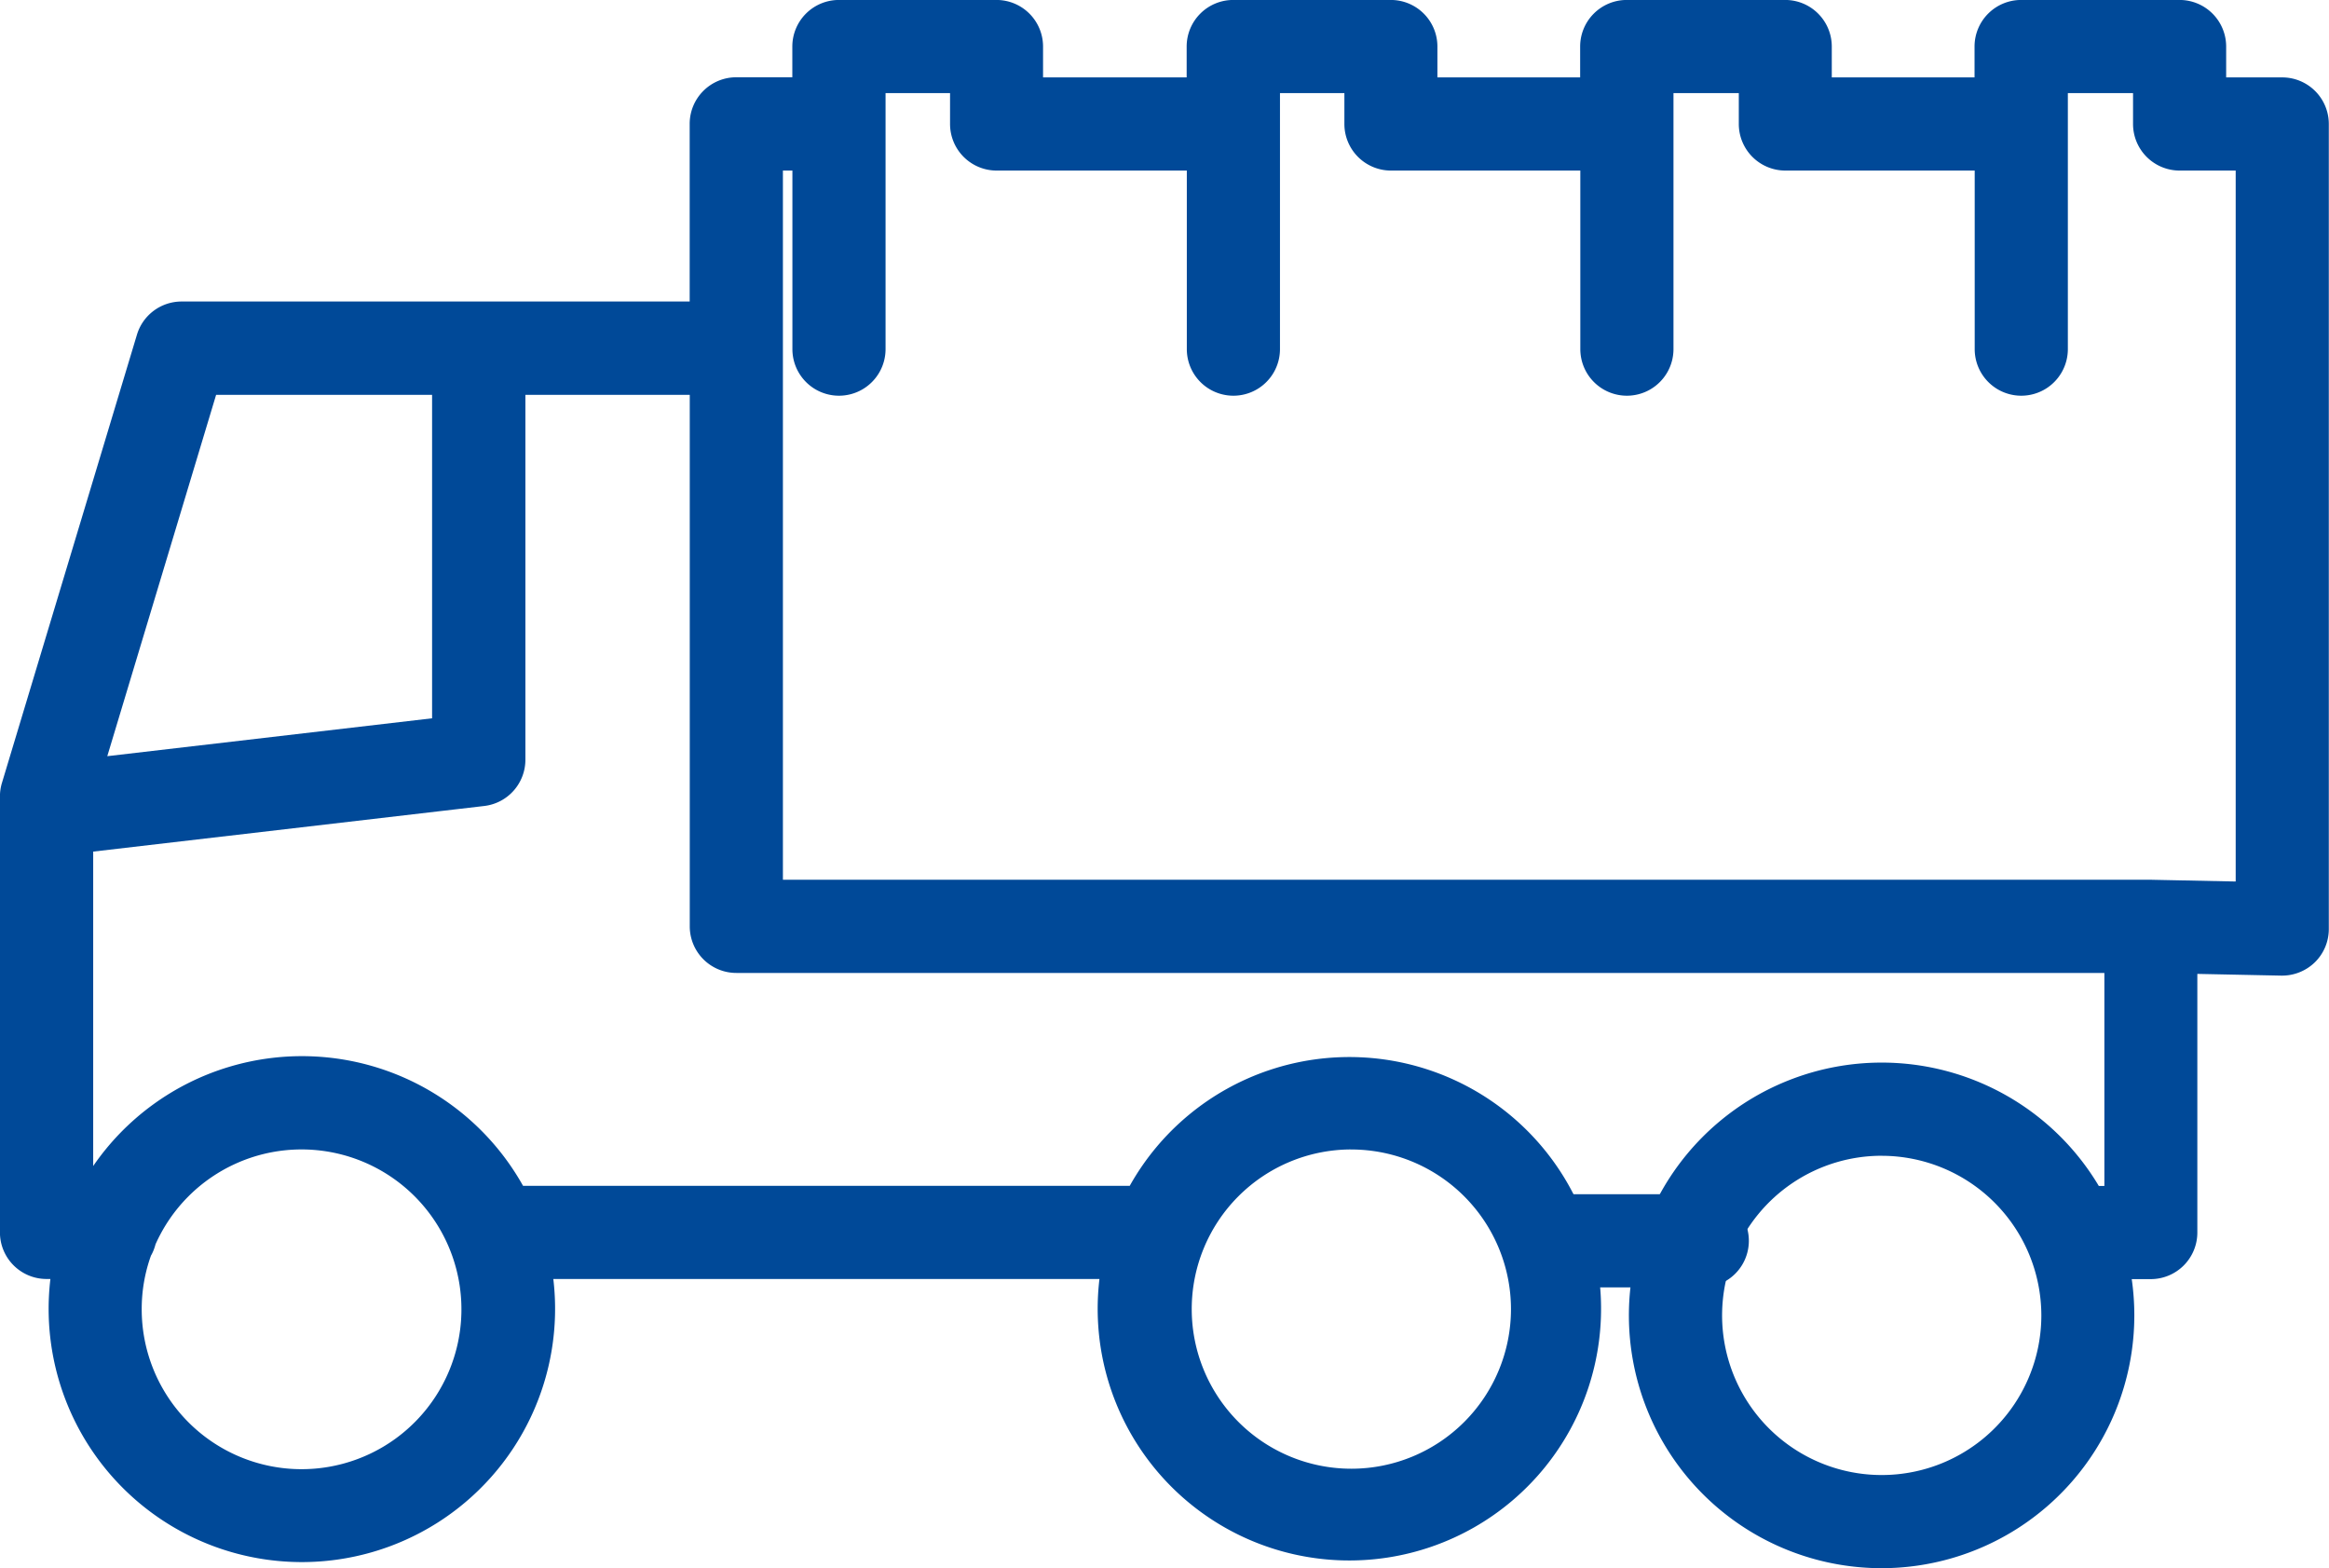 <svg id="Group_73" data-name="Group 73" xmlns="http://www.w3.org/2000/svg" width="120.006" height="80.8" viewBox="0 0 120.006 80.8">
  <g id="Group_72" data-name="Group 72">
    <g id="Group_70" data-name="Group 70">
      <g id="Group_69" data-name="Group 69">
        <path id="Path_80" data-name="Path 80" d="M176.959,1115.4a13.025,13.025,0,1,1,11.186-19.694h.287v-10.975H117.941a2.4,2.4,0,0,1-2.4-2.4v-27.386h-8.469v18.8a2.4,2.4,0,0,1-2.122,2.384l-20.148,2.35v16.2a13.052,13.052,0,0,1,22.149,1.02h31.261a12.969,12.969,0,1,1-1.561,4.8H108.511a13.048,13.048,0,1,1-25.914,0h-.2a2.4,2.4,0,0,1-2.4-2.4v-21.731c0-.022,0-.044,0-.066v-.66a2.424,2.424,0,0,1,.1-.692l6.96-23.106a2.4,2.4,0,0,1,2.3-1.707h26.18v-9.154a2.4,2.4,0,0,1,2.4-2.4h2.889V1037a2.4,2.4,0,0,1,2.4-2.4h8.119a2.4,2.4,0,0,1,2.4,2.4v1.59h7.4V1037a2.4,2.4,0,0,1,2.4-2.4h8.12a2.4,2.4,0,0,1,2.4,2.4v1.59h7.355V1037a2.4,2.4,0,0,1,2.4-2.4h8.166a2.4,2.4,0,0,1,2.4,2.4v1.59h7.356V1037a2.4,2.4,0,0,1,2.4-2.4h8.165a2.4,2.4,0,0,1,2.4,2.4v1.59h2.889a2.4,2.4,0,0,1,2.4,2.4v41.48a2.4,2.4,0,0,1-.72,1.714,2.427,2.427,0,0,1-1.729.685l-4.325-.089v13.326a2.4,2.4,0,0,1-2.4,2.4h-.981a13.03,13.03,0,0,1-12.892,14.894Zm0-21.25a8.225,8.225,0,1,0,8.225,8.224A8.234,8.234,0,0,0,176.959,1094.152Zm-27.374-.325a8.225,8.225,0,1,0,8.271,8.224A8.234,8.234,0,0,0,149.585,1093.827Zm-61.8,5.453a8.137,8.137,0,0,0-.483,2.771,8.237,8.237,0,1,0,.71-3.333A2.4,2.4,0,0,1,87.789,1099.28Zm103.1-19.347,4.313.089v-36.63h-2.889a2.4,2.4,0,0,1-2.4-2.4v-1.59H186.55v13.19a2.4,2.4,0,0,1-4.8,0v-9.2h-9.755a2.4,2.4,0,0,1-2.4-2.4v-1.59h-3.366v13.19a2.4,2.4,0,0,1-4.8,0v-9.2h-9.757a2.4,2.4,0,0,1-2.4-2.4v-1.59h-3.319v13.19a2.4,2.4,0,0,1-4.8,0v-9.2h-9.8a2.4,2.4,0,0,1-2.4-2.4v-1.59H125.63v13.19a2.4,2.4,0,0,1-4.8,0v-9.2h-.489v36.54h70.552Zm-99.749-24.987-5.608,18.619,16.736-1.952v-16.667Z" transform="translate(-80 -1034.602)" fill="#004998"/>
      </g>
    </g>
    <g id="Group_71" data-name="Group 71" transform="translate(77.423 61.529)">
      <path id="Path_81" data-name="Path 81" d="M167.709,1100.928h-7.89a2.4,2.4,0,1,1,0-4.8h7.89a2.4,2.4,0,1,1,0,4.8Z" transform="translate(-157.419 -1096.128)" fill="#004998"/>
    </g>
  </g>
</svg>
